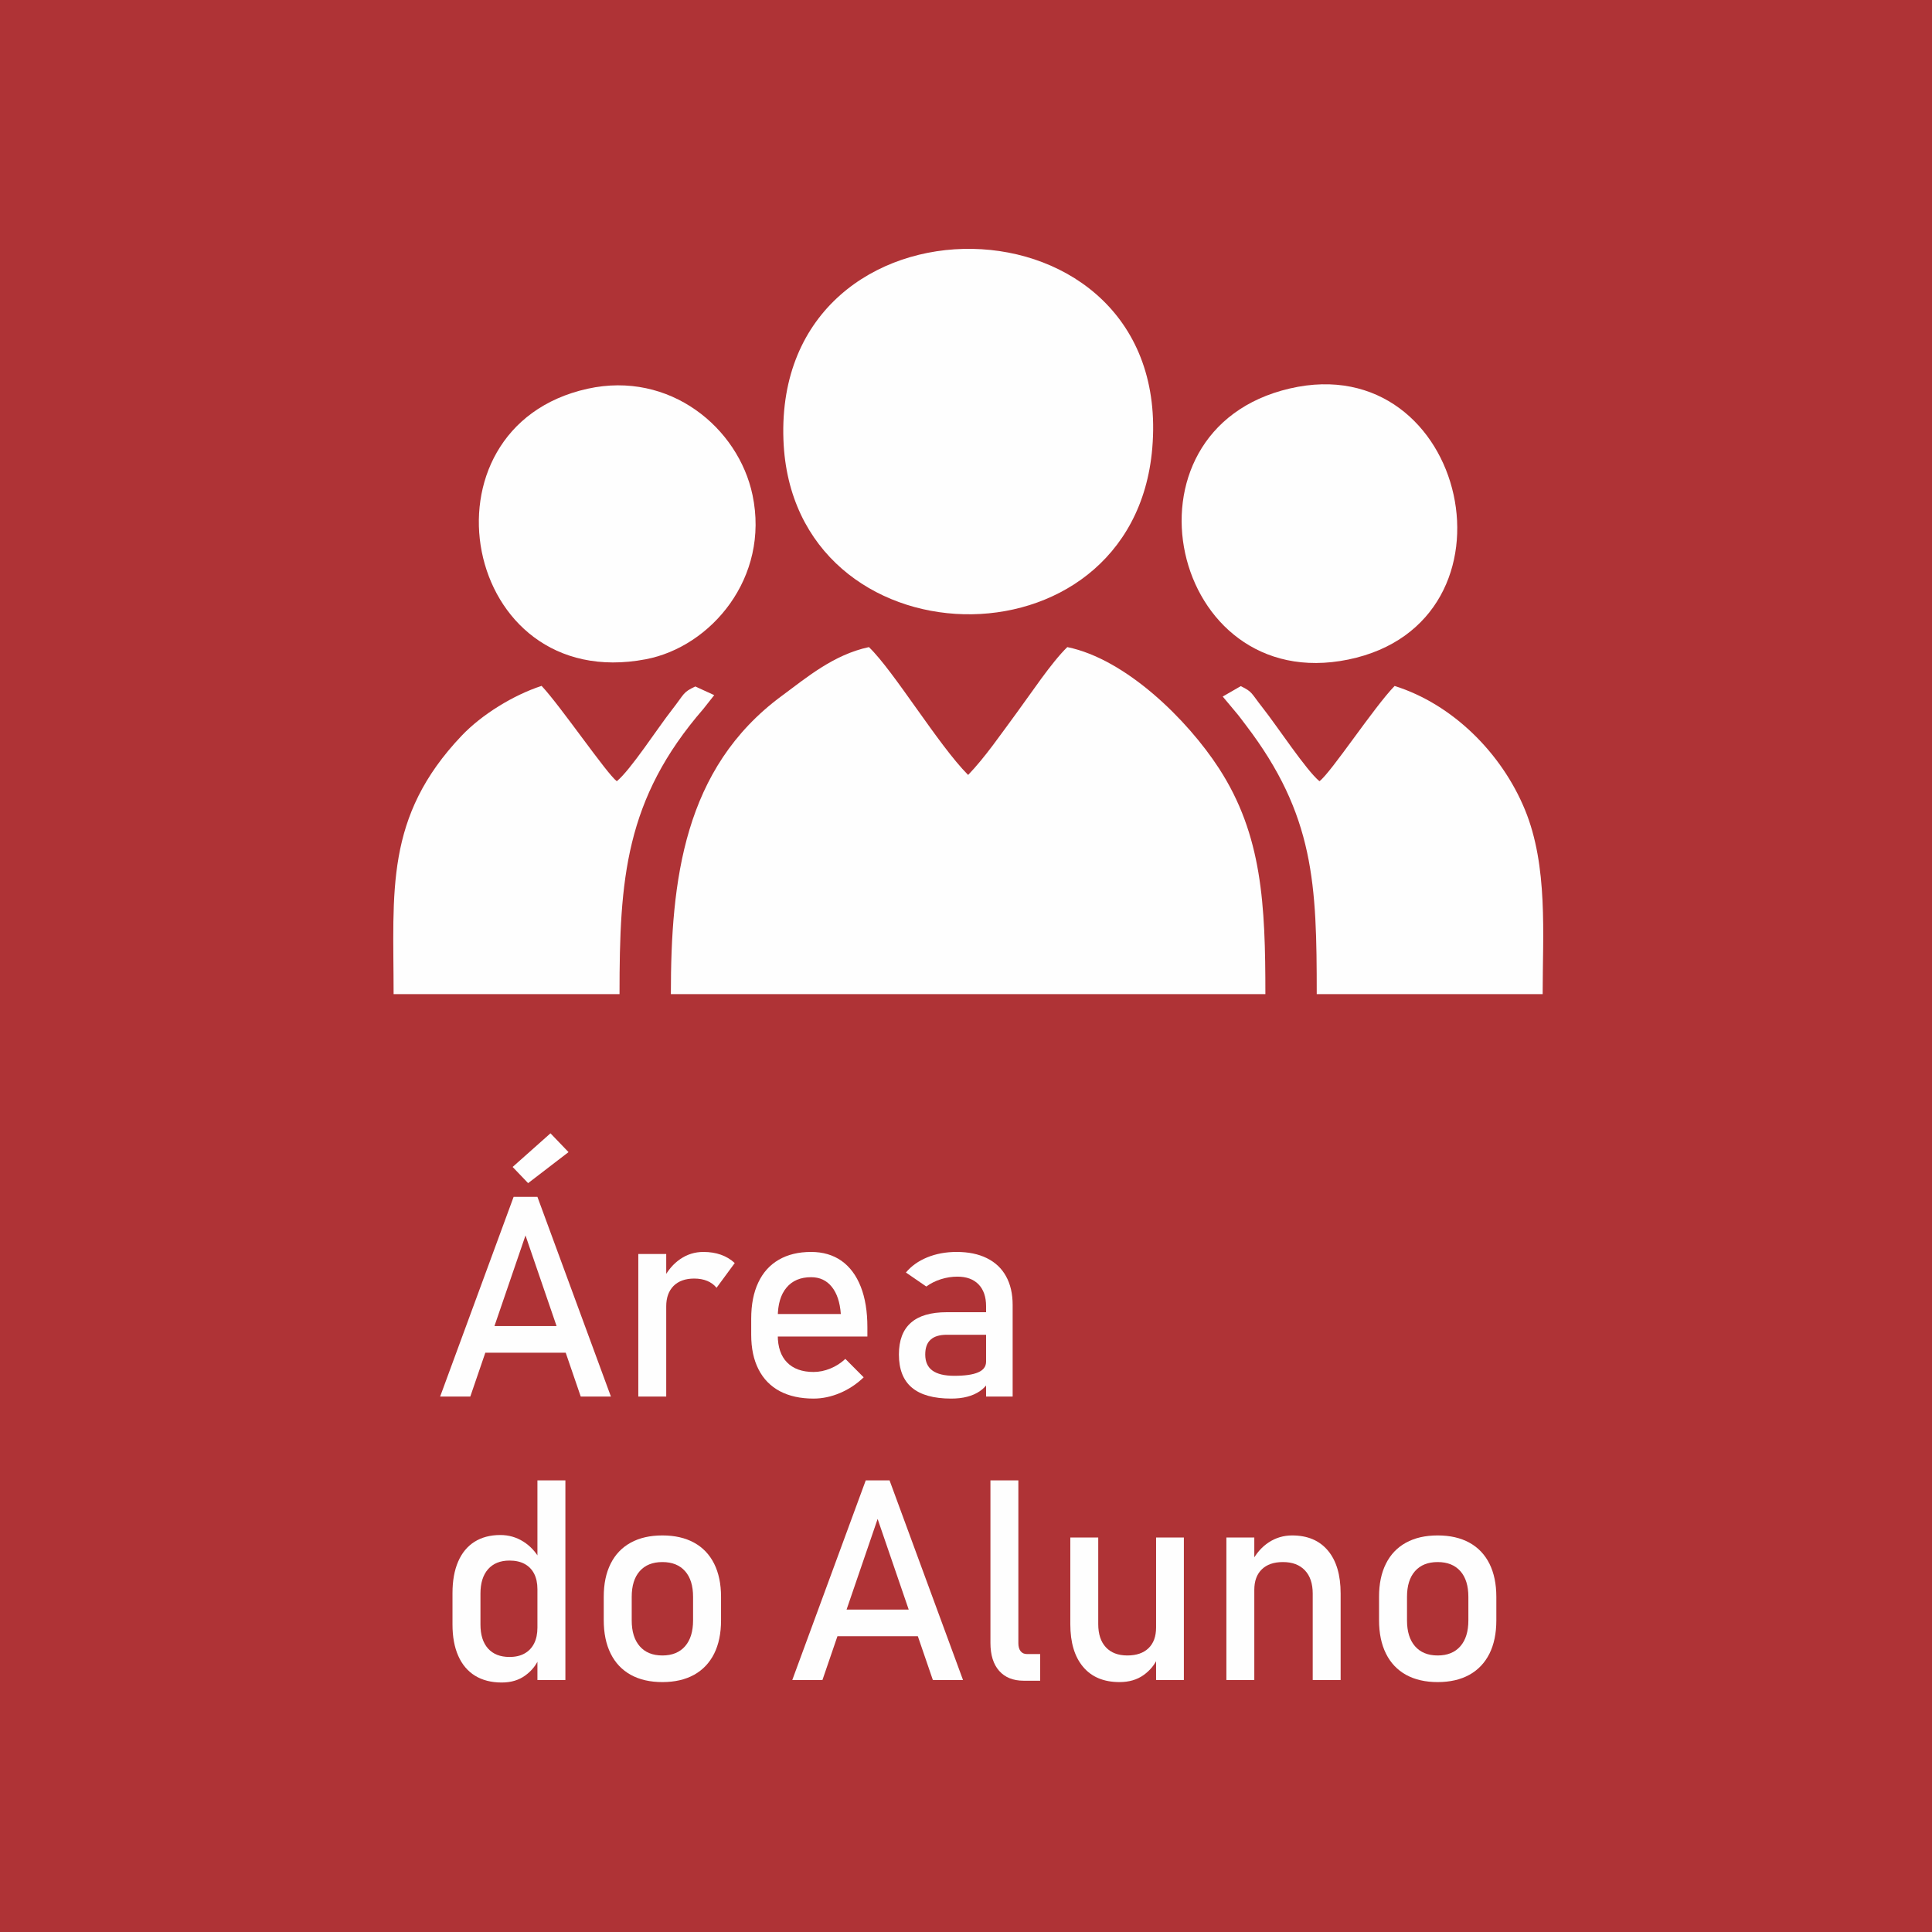 <?xml version="1.0" encoding="UTF-8"?>
<!DOCTYPE svg PUBLIC "-//W3C//DTD SVG 1.1//EN" "http://www.w3.org/Graphics/SVG/1.1/DTD/svg11.dtd">
<!-- Creator: CorelDRAW 2018 (64 Bit Versão de avaliação) -->
<svg xmlns="http://www.w3.org/2000/svg" xml:space="preserve" width="84.667mm" height="84.667mm" version="1.1" style="shape-rendering:geometricPrecision; text-rendering:geometricPrecision; image-rendering:optimizeQuality; fill-rule:evenodd; clip-rule:evenodd"
viewBox="0 0 8466.66 8466.66"
 xmlns:xlink="http://www.w3.org/1999/xlink">
 <defs>
  <style type="text/css">
   <![CDATA[
    .fil2 {fill:#FEFEFE}
    .fil0 {fill:#AF3336}
    .fil1 {fill:#FEFEFE;fill-rule:nonzero}
   ]]>
  </style>
 </defs>
 <g id="Camada_x0020_1">
  <rect class="fil0" x="-0.01" y="-0" width="8466.67" height="8466.67"/>
  <path class="fil1" d="M2250.85 5245.07l104.32 0 322 874.97 -132.21 0 -242.05 -705.93 -241.86 705.93 -132.19 0 321.99 -874.97zm-173.6 566.27l459.32 0 0 116.66 -459.32 0 0 -116.66zm169.29 -697.32l165.82 -147.46 79.11 82.36 -177.08 135.97 -67.85 -70.87z"/>
  <path id="1" class="fil1" d="M2797.27 5495.44l122.36 0 0 624.6 -122.36 0 0 -624.6zm342.9 148.09c-10.87,-13.35 -24.6,-23.41 -40.99,-30.19 -16.4,-6.78 -35.25,-10.27 -56.99,-10.27 -38.73,0 -68.86,10.89 -90.38,32.24 -21.32,21.57 -32.18,51.36 -32.18,89.35l-12.5 -120.36c19.26,-37.18 44.07,-66.34 74.39,-86.88 30.55,-20.75 64.16,-31.02 100.85,-31.02 28.48,0 54.31,4.12 77.26,12.33 22.96,8.21 43.05,20.34 60.27,36.35l-79.73 108.45z"/>
  <path id="2" class="fil1" d="M3565.25 6129.08c-57.59,0 -106.99,-10.88 -147.77,-32.45 -40.79,-21.77 -71.95,-53.61 -93.27,-95.51 -21.52,-41.9 -32.17,-92.43 -32.17,-151.78l0 -70.45c0,-61.83 10.25,-114.62 30.95,-158.37 20.49,-43.74 50.42,-77.01 89.76,-99.81 39.16,-22.8 86.5,-34.31 141.63,-34.31 52.07,0 96.54,13.15 133.43,39.03 36.69,26.09 64.77,63.87 84.24,113.17 19.47,49.3 29.1,108.65 29.1,177.67l0 40.86 -420.16 0 0 -98.78 303.75 0 0 0c-3.69,-50.94 -16.81,-90.59 -39.35,-118.72 -22.55,-28.35 -52.89,-42.52 -91.01,-42.52 -46.31,0 -82.39,15.2 -107.8,45.81 -25.42,30.39 -38.12,73.53 -38.12,129.39l0 79.29c0,51.76 13.73,91.6 40.78,119.12 27.26,27.73 66,41.7 116.01,41.7 24.8,0 49.39,-5.13 73.78,-15.2 24.39,-9.86 46.32,-24.03 65.59,-42.11l0 0 80.35 80.72 0 0c-30.75,29.58 -65.39,52.58 -103.92,68.81 -38.33,16.22 -77.06,24.44 -115.8,24.44z"/>
  <path id="3" class="fil1" d="M4321.34 5724.04c0,-40.87 -11.08,-72.71 -32.8,-95.29 -21.93,-22.6 -52.67,-34.1 -92.85,-34.1 -24.79,0 -48.98,3.9 -72.96,11.5 -23.77,7.6 -44.88,18.28 -63.33,31.84l-89.36 -61.42c23.57,-28.34 54.72,-50.52 93.25,-66.34 38.74,-15.82 81.58,-23.83 128.92,-23.83 51.65,0 95.72,9.04 132.61,27.32 36.89,18.29 64.98,44.78 84.03,79.49 19.27,34.71 28.9,76.61 28.9,125.5l0 401.33 -116.41 0 0 -396zm-152.7 405.04c-76.86,0 -134.25,-16.02 -172.17,-47.85 -38.12,-31.84 -57.18,-80.32 -57.18,-145.42 0,-61.63 17.42,-108.04 52.26,-138.85 34.85,-31.02 87.53,-46.42 158.03,-46.42l177.08 0 8.41 98.8 -184.88 0c-32.18,0 -55.94,6.98 -71.73,21.35 -15.98,14.18 -23.77,35.95 -23.77,65.12 0,31.83 10.45,55.25 31.55,70.45 20.91,15.2 52.89,23 95.72,23 46.74,0 81.78,-5.14 104.74,-15.2 22.95,-9.86 34.64,-25.68 34.64,-46.83l12.5 87.91c-10.86,16.84 -24.19,30.61 -39.97,41.49 -15.78,10.68 -34.03,18.89 -54.92,24.23 -20.71,5.55 -44.27,8.22 -70.31,8.22z"/>
  <path id="4" class="fil1" d="M2355.17 6487.46l122.57 0 0 874.97 -122.57 0 0 -874.97zm-156.58 885.85c-45.71,0 -84.65,-10.06 -116.83,-29.77 -32.18,-19.93 -56.77,-48.89 -73.58,-87.09 -16.81,-38 -25.21,-83.8 -25.21,-137.21l0 -137.61c0,-53.82 8.2,-99.82 24.59,-137.81 16.4,-38.22 40.38,-67.18 71.73,-87.1 31.37,-19.71 69.08,-29.78 113.15,-29.78 36.89,0 70.71,9.66 101.24,28.96 30.54,19.31 55.34,46.21 74.2,81.14l-12.71 127.54c0,-26.29 -4.71,-49.08 -14.34,-67.99 -9.63,-18.68 -23.57,-33.06 -41.81,-42.92 -18.04,-9.85 -40.18,-14.79 -66.21,-14.79 -40.57,0 -71.73,12.73 -94.08,38 -22.13,25.26 -33.19,60.8 -33.19,106.39l0 135.97c0,45.4 11.06,80.31 33.19,105.16 22.35,24.66 53.51,36.97 94.08,36.97 26.03,0 48.17,-5.13 66.21,-15.4 18.24,-10.27 32.18,-25.06 41.81,-44.16 9.63,-19.31 14.34,-42.31 14.34,-69.21l8.41 131.65c-12.3,31.02 -32.59,56.89 -60.88,77.64 -28.28,20.95 -62.92,31.42 -104.11,31.42z"/>
  <path id="5" class="fil1" d="M2902.83 7371.47c-54.12,0 -100.23,-10.68 -138.76,-31.84 -38.32,-21.36 -67.84,-52.37 -87.93,-93.04 -20.29,-40.67 -30.33,-89.76 -30.33,-147.07l0 -101.66c0,-56.69 10.04,-105.16 30.33,-145.42 20.09,-40.26 49.61,-71.07 87.93,-92.02 38.53,-21.15 84.64,-31.63 138.76,-31.63 53.9,0 100.22,10.48 138.75,31.63 38.33,20.95 67.64,51.76 87.93,92.02 20.09,40.26 30.34,88.73 30.34,145.42l0 103.31c0,57.1 -10.25,105.77 -30.34,146.03 -20.29,40.26 -49.6,71.07 -87.93,92.43 -38.53,21.16 -84.85,31.84 -138.75,31.84zm0 -116.66c42.83,0 75.83,-13.56 99.4,-40.47 23.36,-26.91 35.05,-64.49 35.05,-113.17l0 -103.31c0,-48.68 -11.69,-86.06 -35.05,-112.55 -23.57,-26.5 -56.57,-39.85 -99.4,-39.85 -42.84,0 -76.04,13.35 -99.4,39.85 -23.38,26.49 -35.05,63.87 -35.05,112.55l0 103.31c0,48.68 11.67,86.26 35.05,113.17 23.36,26.91 56.56,40.47 99.4,40.47z"/>
  <path id="6" class="fil1" d="M3793.99 6487.46l104.32 0 321.99 874.97 -132.2 0 -242.05 -705.94 -241.86 705.94 -132.2 0 322 -874.97zm-173.6 566.27l459.31 0 0 116.66 -459.31 0 0 -116.66z"/>
  <path id="7" class="fil1" d="M4462.76 7201.19c0,15.2 3.49,26.92 10.05,35.13 6.55,8.22 15.78,12.32 27.87,12.32l57.6 0 0 116.87 -71.94 0c-46.53,0 -82.4,-14.58 -107.81,-43.34 -25.41,-28.96 -38.13,-69.62 -38.13,-122.21l0 -712.5 122.36 0 0 713.73z"/>
  <path id="8" class="fil1" d="M5066.37 6737.83l121.74 0 0 624.6 -121.74 0 0 -624.6zm-253.54 379.77c0,43.55 11.28,77.44 33.41,101.26 22.14,23.82 53.49,35.95 94.08,35.95 39.96,0 70.91,-10.68 93.05,-32.05 21.93,-21.15 33,-51.55 33,-90.78l8.4 130.63c-12.91,30.81 -33.61,56.69 -62.51,77.64 -28.9,20.74 -64.15,31.22 -106.17,31.22 -68.87,0 -122.16,-22.18 -159.46,-66.55 -37.51,-44.36 -56.16,-106.8 -56.16,-187.32l0 -379.77 122.36 0 0 379.77z"/>
  <path id="9" class="fil1" d="M5374.42 6737.83l122.36 0 0 624.6 -122.36 0 0 -624.6zm378.35 246.06c0,-44.16 -11.48,-78.26 -34.43,-102.29 -22.75,-24.02 -54.73,-36.14 -95.92,-36.14 -40.17,0 -70.91,10.67 -92.85,32.04 -21.72,21.15 -32.79,51.14 -32.79,89.54l-12.5 -120.35c19.26,-37.58 44.27,-66.76 75.42,-87.3 30.96,-20.33 65.18,-30.6 102.9,-30.6 67.63,0 119.89,22.18 156.99,66.55 37.1,44.36 55.54,107.01 55.54,187.93l0 379.16 -122.36 0 0 -378.54z"/>
  <path id="10" class="fil1" d="M6300.42 7371.47c-54.11,0 -100.22,-10.68 -138.76,-31.84 -38.32,-21.36 -67.83,-52.37 -87.92,-93.04 -20.3,-40.67 -30.33,-89.76 -30.33,-147.07l0 -101.66c0,-56.69 10.03,-105.16 30.33,-145.42 20.09,-40.26 49.6,-71.07 87.92,-92.02 38.54,-21.15 84.65,-31.63 138.76,-31.63 53.91,0 100.22,10.48 138.75,31.63 38.33,20.95 67.65,51.76 87.93,92.02 20.09,40.26 30.34,88.73 30.34,145.42l0 103.31c0,57.1 -10.25,105.77 -30.34,146.03 -20.28,40.26 -49.6,71.07 -87.93,92.43 -38.53,21.16 -84.84,31.84 -138.75,31.84zm0 -116.66c42.83,0 75.83,-13.56 99.41,-40.47 23.36,-26.91 35.05,-64.49 35.05,-113.17l0 -103.31c0,-48.68 -11.69,-86.06 -35.05,-112.55 -23.58,-26.5 -56.58,-39.85 -99.41,-39.85 -42.84,0 -76.04,13.35 -99.4,39.85 -23.37,26.49 -35.05,63.87 -35.05,112.55l0 103.31c0,48.68 11.68,86.26 35.05,113.17 23.36,26.91 56.56,40.47 99.4,40.47z"/>
  <g id="_2145903755648">
   <path class="fil2" d="M2939.98 4356.68l2605.33 0c0,-392.25 -13.5,-697.08 -203.79,-990.08 -138.13,-212.7 -407.61,-478.3 -664.15,-530.8 -68.83,66.33 -161.77,206.57 -220.61,286.24 -71.42,96.72 -139.77,196.76 -214.11,274.07 -130.6,-131.06 -324.74,-454.5 -434.73,-560.31 -155.1,33.21 -272.67,133.23 -382.39,214.15 -430.08,317.21 -485.55,809.76 -485.55,1306.73z"/>
   <path class="fil2" d="M3433.29 1927.78c36.79,993.28 1532.6,1032.12 1616.42,35.63 96.35,-1145.28 -1658.44,-1170.22 -1616.42,-35.63z"/>
   <path class="fil2" d="M1724.88 4356.68l990.08 0c0,-501.74 23.59,-853.88 367.82,-1250.53l47.16 -59.84 -82.78 -37.98c-56.26,26.47 -45.36,29.45 -103.77,104.03 -61.62,78.69 -180.45,262.46 -240.38,311.16 -43.59,-32.08 -245.22,-327.72 -329.56,-417.79 -123.8,40.4 -262.2,125.58 -350.39,218.4 -338.27,356.01 -298.18,682.14 -298.18,1132.55z"/>
   <path class="fil2" d="M5770.33 4356.68l990.09 0c0,-262.39 24.26,-560.88 -77.81,-808.71 -101.83,-247.2 -316.6,-462.03 -570.95,-541.86 -89.9,92.02 -279.07,380.38 -329.37,417.41 -57.16,-46.46 -185.1,-240.91 -248.33,-321.04 -52.84,-66.97 -43.75,-69.77 -96.52,-95.6l-79.1 45.63 52.89 63.25c20.35,23.73 26.58,33.26 47.46,60.58 302.38,395.55 311.64,699.56 311.64,1180.34z"/>
   <path class="fil2" d="M5652.62 1702.43c-782.86,181.59 -525.86,1348.16 255.48,1188.04 793.26,-162.56 523.88,-1368.82 -255.48,-1188.04z"/>
   <path class="fil2" d="M2575.08 1703.57c-766.55,169.33 -555.41,1339.69 254.85,1185.56 285.66,-54.34 544.04,-357.31 467.87,-719.76 -61.98,-294.99 -362.59,-545.34 -722.72,-465.8z"/>
  </g>
 </g>
</svg>
